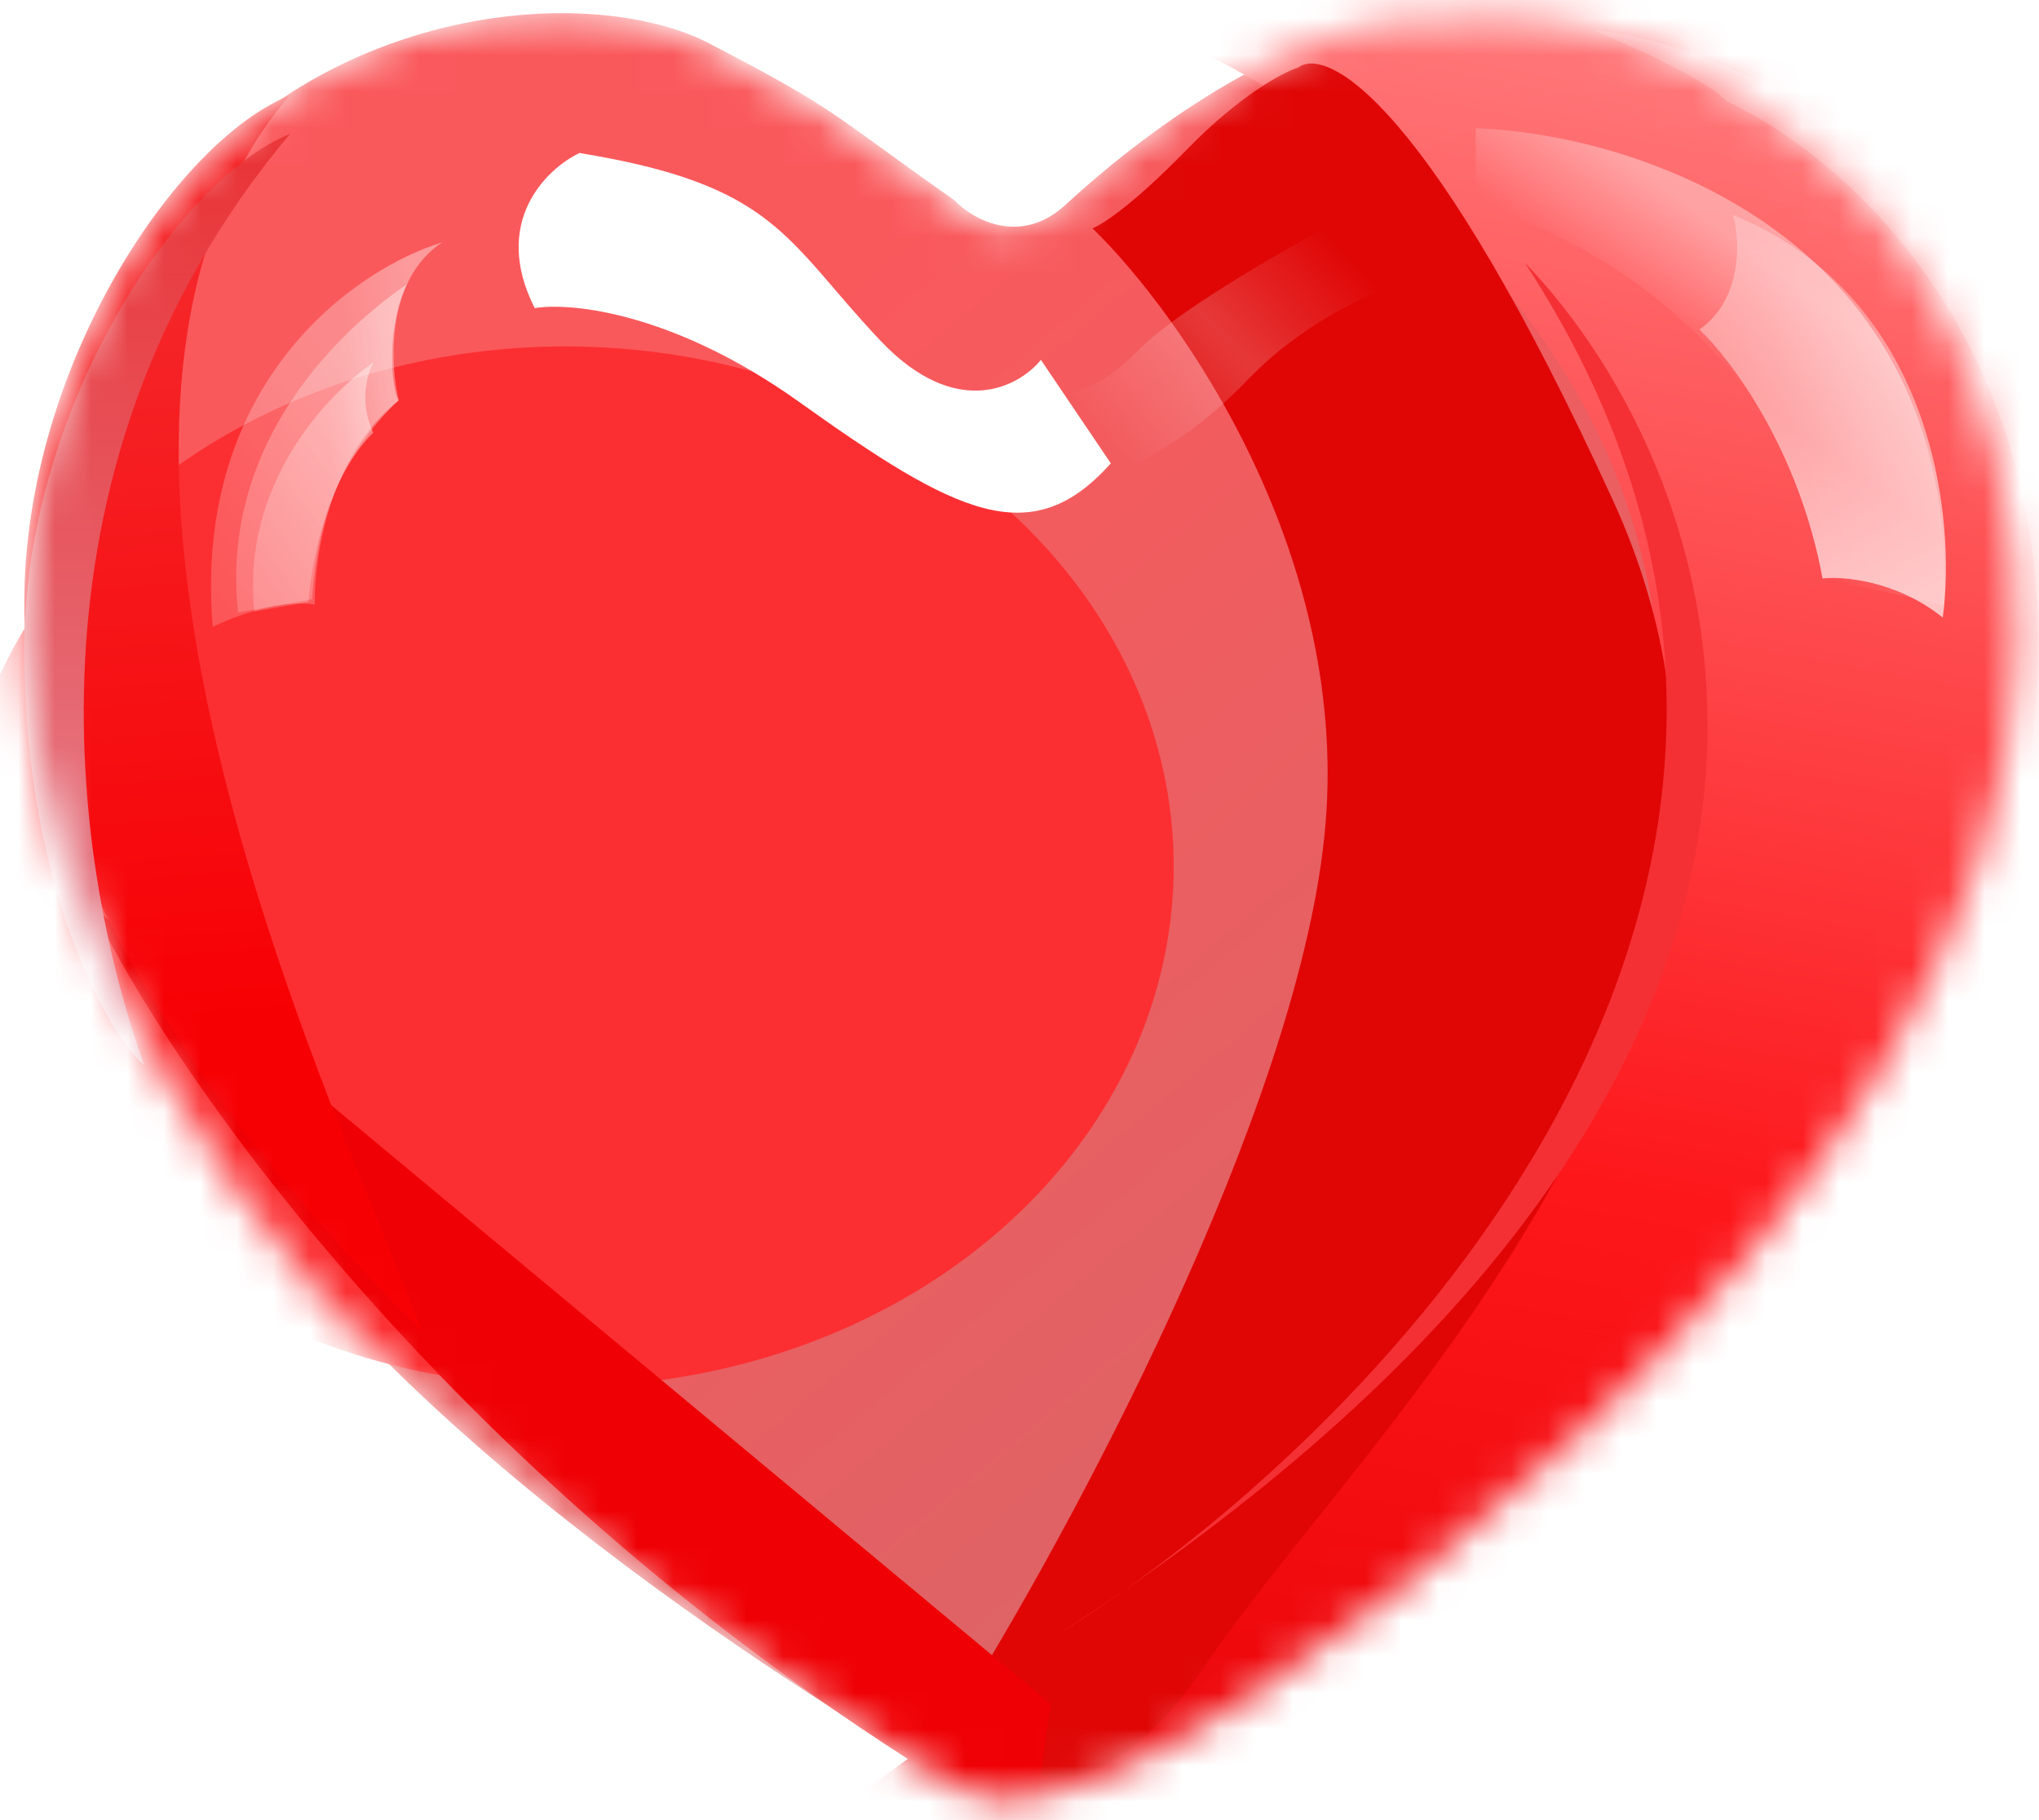 <svg width="56" height="50" viewBox="0 0 56 50" fill="none" xmlns="http://www.w3.org/2000/svg">
<mask id="mask0_27_184" style="mask-type:alpha" maskUnits="userSpaceOnUse" x="0" y="0" width="56" height="50">
<path d="M29.144 5.626C27.884 6.793 26.571 6.036 26.072 5.511C22.577 3.053 22.961 3.091 19.351 1.21C15.741 -0.672 6.601 0.173 2.684 8.545C-1.233 16.917 0.84 24.444 6.447 32.662C12.054 40.881 24.612 48.177 26.379 49.137C28.145 50.097 32.293 48.561 38.783 43.377C45.273 38.192 51.725 31.395 54.337 23.676C56.948 15.957 54.49 8.161 50.074 4.32C45.657 0.48 42.24 0.211 38.476 0.557C34.712 0.902 30.718 4.167 29.144 5.626Z" fill="#59FAF6"/>
</mask>
<g mask="url(#mask0_27_184)">
<path d="M29.279 5.613C28.02 6.78 26.706 6.022 26.207 5.498C22.712 3.04 23.096 3.078 19.487 1.196C15.877 -0.685 6.737 0.159 2.819 8.531C-1.098 16.904 0.976 24.431 6.583 32.649C12.19 40.867 24.748 48.164 26.515 49.124C28.281 50.084 32.429 48.548 38.919 43.364C45.409 38.179 51.861 31.382 54.472 23.663C57.084 15.943 54.626 8.147 50.209 4.307C45.793 0.467 42.375 0.198 38.612 0.544C34.848 0.889 30.854 4.153 29.279 5.613Z" fill="url(#paint0_linear_27_184)"/>
<g filter="url(#filter0_f_27_184)">
<path d="M23.786 49.148C59.079 23.917 43.926 5.637 30.915 0.5C36.637 -5.009 43.903 -2.144 46.352 -1.04C57.498 3.799 60.231 14.921 54.722 27.528C49.213 40.136 33.54 49.135 30.166 51.003C27.467 52.497 23.786 50.07 23.786 49.148Z" fill="url(#paint1_linear_27_184)"/>
</g>
<g filter="url(#filter1_f_27_184)">
<ellipse cx="15.529" cy="23.802" rx="16.706" ry="14.286" fill="#FB2F32"/>
</g>
<g filter="url(#filter2_f_27_184)">
<path d="M36.37 23.008C37.18 15.361 32.463 8.664 30.004 6.271C30.254 6.182 31.12 5.626 32.583 4.121C34.046 2.617 35.238 1.985 35.652 1.857C36.447 1.255 39.289 2.793 44.304 13.756C50.573 27.46 37.382 39.398 33.138 45.694C29.742 50.73 27.218 48.586 26.38 46.884C29.372 42.111 35.561 30.654 36.37 23.008Z" fill="#E00606"/>
</g>
<g filter="url(#filter3_f_27_184)">
<path d="M28.352 50.377C13.423 41.966 4.904 29.872 2.51 24.877L28.855 46.809L28.352 50.377Z" fill="#EF0004"/>
</g>
<g filter="url(#filter4_f_27_184)">
<path d="M54.145 26.976C59.491 12.659 51.892 4.881 47.425 2.782C46.841 2.167 44.724 1.22 43.738 0.823C46.534 1.1 49.486 2.756 50.612 3.55C60.879 12.886 56.652 24.885 52.762 30.537C52.546 30.93 52.325 31.249 52.11 31.431C52.324 31.154 52.543 30.856 52.762 30.537C53.348 29.469 53.893 27.856 54.145 26.976Z" fill="url(#paint2_linear_27_184)" fill-opacity="0.65"/>
</g>
<g filter="url(#filter5_f_27_184)">
<path d="M0.667 16.569C0.667 10.04 4.873 3.857 7.946 2.628C0.05 11.938 9.84 31.777 11.594 36.577C5.104 30.125 0.667 23.098 0.667 16.569Z" fill="url(#paint3_linear_27_184)"/>
</g>
<g filter="url(#filter6_f_27_184)">
<path d="M0.667 17.831C0.667 11.203 4.884 4.926 7.964 3.678C0.048 13.129 2.202 24.381 3.96 29.255C3.049 28.527 0.667 24.459 0.667 17.831Z" fill="url(#paint4_linear_27_184)"/>
</g>
<g style="mix-blend-mode:overlay" filter="url(#filter7_f_27_184)">
<path d="M8.645 16.607C7.693 16.454 6.379 16.953 5.842 17.222C5.289 10.463 9.81 7.365 12.14 6.661C10.604 7.675 10.706 9.976 10.949 11C9.044 12.475 8.619 15.353 8.645 16.607Z" fill="url(#paint5_linear_27_184)"/>
<path d="M8.645 16.607C7.693 16.454 6.379 16.953 5.842 17.222C5.289 10.463 9.81 7.365 12.14 6.661C10.604 7.675 10.706 9.976 10.949 11C9.044 12.475 8.619 15.353 8.645 16.607Z" fill="url(#paint6_linear_27_184)"/>
</g>
<g style="mix-blend-mode:overlay" filter="url(#filter8_f_27_184)">
<path d="M8.567 16.464L6.537 16.825C6.032 12.097 9.427 9.001 11.172 7.813C10.63 8.932 10.716 10.534 10.941 11.001C8.944 12.882 8.672 15.11 8.567 16.464Z" fill="url(#paint7_linear_27_184)"/>
<path d="M8.567 16.464L6.537 16.825C6.032 12.097 9.427 9.001 11.172 7.813C10.63 8.932 10.716 10.534 10.941 11.001C8.944 12.882 8.672 15.11 8.567 16.464Z" fill="url(#paint8_linear_27_184)"/>
</g>
<g style="mix-blend-mode:overlay" filter="url(#filter9_f_27_184)">
<path d="M8.472 16.535L6.986 16.799C6.616 13.338 8.974 10.833 10.251 9.963C9.855 10.782 10.086 11.542 10.251 11.884C8.93 13.204 8.549 15.544 8.472 16.535Z" fill="url(#paint9_linear_27_184)"/>
<path d="M8.472 16.535L6.986 16.799C6.616 13.338 8.974 10.833 10.251 9.963C9.855 10.782 10.086 11.542 10.251 11.884C8.93 13.204 8.549 15.544 8.472 16.535Z" fill="url(#paint10_linear_27_184)"/>
</g>
<g style="mix-blend-mode:overlay">
<path d="M53.395 16.62C53.795 6.512 44.985 3.678 40.53 3.524V5.598C47.504 7.81 49.939 13.407 50.285 15.929L53.395 16.62Z" fill="url(#paint11_linear_27_184)"/>
<path d="M53.395 16.62C53.795 6.512 44.985 3.678 40.53 3.524V5.598C47.504 7.81 49.939 13.407 50.285 15.929L53.395 16.62Z" fill="url(#paint12_linear_27_184)"/>
</g>
<g style="mix-blend-mode:overlay">
<path d="M53.357 16.966C52.097 15.952 50.63 15.827 50.054 15.891C49.409 12.358 47.532 9.861 46.675 9.055C47.873 8.195 47.788 6.597 47.596 5.906C53.096 8.149 53.728 14.214 53.357 16.966Z" fill="url(#paint13_linear_27_184)"/>
</g>
<g filter="url(#filter10_f_27_184)">
<path d="M34.279 10.422C32.823 11.94 31.532 12.601 31.07 12.741L29.393 10.759C29.632 10.774 30.351 10.557 31.309 9.579C32.267 8.6 35.061 6.978 36.339 6.29L38.303 7.85C37.568 8.075 35.735 8.904 34.279 10.422Z" fill="url(#paint14_linear_27_184)" fill-opacity="0.2"/>
</g>
<g style="mix-blend-mode:overlay" filter="url(#filter11_f_27_184)">
<path d="M21.944 11.039C18.503 8.581 15.672 8.299 14.686 8.465C13.488 6.1 15.006 4.638 15.915 4.203C21.33 5.086 21.56 6.584 24.172 9.349C26.261 11.561 27.986 10.629 28.588 9.886L30.508 12.728C28.319 15.186 26.246 14.111 21.944 11.039Z" fill="url(#paint15_linear_27_184)"/>
</g>
<g filter="url(#filter12_f_27_184)">
<path d="M30.87 43.694C30.256 44.13 29.658 44.528 29.086 44.885C29.7 44.488 30.294 44.091 30.87 43.694C39.768 37.375 52.191 22.989 41.874 7.211C47.538 13.1 52.981 28.442 30.87 43.694Z" fill="#F43034"/>
</g>
</g>
<defs>
<filter id="filter0_f_27_184" x="15.276" y="-11.284" width="50.712" height="71.272" filterUnits="userSpaceOnUse" color-interpolation-filters="sRGB">
<feFlood flood-opacity="0" result="BackgroundImageFix"/>
<feBlend mode="normal" in="SourceGraphic" in2="BackgroundImageFix" result="shape"/>
<feGaussianBlur stdDeviation="4.255" result="effect1_foregroundBlur_27_184"/>
</filter>
<filter id="filter1_f_27_184" x="-15.624" y="-4.932" width="62.306" height="57.467" filterUnits="userSpaceOnUse" color-interpolation-filters="sRGB">
<feFlood flood-opacity="0" result="BackgroundImageFix"/>
<feBlend mode="normal" in="SourceGraphic" in2="BackgroundImageFix" result="shape"/>
<feGaussianBlur stdDeviation="7.224" result="effect1_foregroundBlur_27_184"/>
</filter>
<filter id="filter2_f_27_184" x="9.705" y="-14.93" width="52.936" height="80.433" filterUnits="userSpaceOnUse" color-interpolation-filters="sRGB">
<feFlood flood-opacity="0" result="BackgroundImageFix"/>
<feBlend mode="normal" in="SourceGraphic" in2="BackgroundImageFix" result="shape"/>
<feGaussianBlur stdDeviation="8.337" result="effect1_foregroundBlur_27_184"/>
</filter>
<filter id="filter3_f_27_184" x="-4.579" y="17.788" width="40.523" height="39.679" filterUnits="userSpaceOnUse" color-interpolation-filters="sRGB">
<feFlood flood-opacity="0" result="BackgroundImageFix"/>
<feBlend mode="normal" in="SourceGraphic" in2="BackgroundImageFix" result="shape"/>
<feGaussianBlur stdDeviation="3.545" result="effect1_foregroundBlur_27_184"/>
</filter>
<filter id="filter4_f_27_184" x="43.216" y="0.301" width="14.33" height="31.652" filterUnits="userSpaceOnUse" color-interpolation-filters="sRGB">
<feFlood flood-opacity="0" result="BackgroundImageFix"/>
<feBlend mode="normal" in="SourceGraphic" in2="BackgroundImageFix" result="shape"/>
<feGaussianBlur stdDeviation="0.261" result="effect1_foregroundBlur_27_184"/>
</filter>
<filter id="filter5_f_27_184" x="-2.582" y="-0.621" width="17.425" height="40.447" filterUnits="userSpaceOnUse" color-interpolation-filters="sRGB">
<feFlood flood-opacity="0" result="BackgroundImageFix"/>
<feBlend mode="normal" in="SourceGraphic" in2="BackgroundImageFix" result="shape"/>
<feGaussianBlur stdDeviation="1.624" result="effect1_foregroundBlur_27_184"/>
</filter>
<filter id="filter6_f_27_184" x="-2.405" y="0.606" width="13.441" height="31.721" filterUnits="userSpaceOnUse" color-interpolation-filters="sRGB">
<feFlood flood-opacity="0" result="BackgroundImageFix"/>
<feBlend mode="normal" in="SourceGraphic" in2="BackgroundImageFix" result="shape"/>
<feGaussianBlur stdDeviation="1.536" result="effect1_foregroundBlur_27_184"/>
</filter>
<filter id="filter7_f_27_184" x="5.496" y="6.361" width="6.944" height="11.16" filterUnits="userSpaceOnUse" color-interpolation-filters="sRGB">
<feFlood flood-opacity="0" result="BackgroundImageFix"/>
<feBlend mode="normal" in="SourceGraphic" in2="BackgroundImageFix" result="shape"/>
<feGaussianBlur stdDeviation="0.15" result="effect1_foregroundBlur_27_184"/>
</filter>
<filter id="filter8_f_27_184" x="6.126" y="7.452" width="5.407" height="9.734" filterUnits="userSpaceOnUse" color-interpolation-filters="sRGB">
<feFlood flood-opacity="0" result="BackgroundImageFix"/>
<feBlend mode="normal" in="SourceGraphic" in2="BackgroundImageFix" result="shape"/>
<feGaussianBlur stdDeviation="0.18" result="effect1_foregroundBlur_27_184"/>
</filter>
<filter id="filter9_f_27_184" x="6.671" y="9.687" width="3.857" height="7.389" filterUnits="userSpaceOnUse" color-interpolation-filters="sRGB">
<feFlood flood-opacity="0" result="BackgroundImageFix"/>
<feBlend mode="normal" in="SourceGraphic" in2="BackgroundImageFix" result="shape"/>
<feGaussianBlur stdDeviation="0.138" result="effect1_foregroundBlur_27_184"/>
</filter>
<filter id="filter10_f_27_184" x="29.239" y="6.136" width="9.217" height="6.759" filterUnits="userSpaceOnUse" color-interpolation-filters="sRGB">
<feFlood flood-opacity="0" result="BackgroundImageFix"/>
<feBlend mode="normal" in="SourceGraphic" in2="BackgroundImageFix" result="shape"/>
<feGaussianBlur stdDeviation="0.077" result="effect1_foregroundBlur_27_184"/>
</filter>
<filter id="filter11_f_27_184" x="13.706" y="3.665" width="17.34" height="10.957" filterUnits="userSpaceOnUse" color-interpolation-filters="sRGB">
<feFlood flood-opacity="0" result="BackgroundImageFix"/>
<feBlend mode="normal" in="SourceGraphic" in2="BackgroundImageFix" result="shape"/>
<feGaussianBlur stdDeviation="0.269" result="effect1_foregroundBlur_27_184"/>
</filter>
<filter id="filter12_f_27_184" x="26.758" y="4.884" width="22.465" height="42.328" filterUnits="userSpaceOnUse" color-interpolation-filters="sRGB">
<feFlood flood-opacity="0" result="BackgroundImageFix"/>
<feBlend mode="normal" in="SourceGraphic" in2="BackgroundImageFix" result="shape"/>
<feGaussianBlur stdDeviation="1.164" result="effect1_foregroundBlur_27_184"/>
</filter>
<linearGradient id="paint0_linear_27_184" x1="23.614" y1="7.198" x2="48.615" y2="36.961" gradientUnits="userSpaceOnUse">
<stop stop-color="#FA595C"/>
<stop offset="1" stop-color="#D96567"/>
</linearGradient>
<linearGradient id="paint1_linear_27_184" x1="36.728" y1="-2.005" x2="26.282" y2="53.834" gradientUnits="userSpaceOnUse">
<stop offset="0.021" stop-color="#FF797B"/>
<stop offset="0.579" stop-color="#FD161A"/>
<stop offset="0.997" stop-color="#E50004"/>
</linearGradient>
<linearGradient id="paint2_linear_27_184" x1="45.658" y1="1.553" x2="53.339" y2="29.972" gradientUnits="userSpaceOnUse">
<stop stop-color="#FE9EA0" stop-opacity="0.89"/>
<stop offset="0.504" stop-color="#FE9EA0"/>
<stop offset="1" stop-color="#FE9EA0" stop-opacity="0.13"/>
</linearGradient>
<linearGradient id="paint3_linear_27_184" x1="2.818" y1="7.327" x2="4.431" y2="28.142" gradientUnits="userSpaceOnUse">
<stop stop-color="#F5272A"/>
<stop offset="1" stop-color="#F70004"/>
</linearGradient>
<linearGradient id="paint4_linear_27_184" x1="4.315" y1="3.678" x2="4.315" y2="29.255" gradientUnits="userSpaceOnUse">
<stop stop-color="#E93235"/>
<stop offset="1" stop-color="#E48A98"/>
</linearGradient>
<linearGradient id="paint5_linear_27_184" x1="6.717" y1="17.183" x2="12.2" y2="12.547" gradientUnits="userSpaceOnUse">
<stop stop-color="white" stop-opacity="0.19"/>
<stop offset="1" stop-color="white" stop-opacity="0.29"/>
</linearGradient>
<linearGradient id="paint6_linear_27_184" x1="12.152" y1="15.394" x2="10.366" y2="15.62" gradientUnits="userSpaceOnUse">
<stop stop-color="white" stop-opacity="0.14"/>
<stop offset="1" stop-color="white" stop-opacity="0"/>
</linearGradient>
<linearGradient id="paint7_linear_27_184" x1="7.162" y1="16.79" x2="11.827" y2="13.565" gradientUnits="userSpaceOnUse">
<stop stop-color="white" stop-opacity="0.19"/>
<stop offset="1" stop-color="white" stop-opacity="0.29"/>
</linearGradient>
<linearGradient id="paint8_linear_27_184" x1="11.147" y1="15.186" x2="9.831" y2="15.321" gradientUnits="userSpaceOnUse">
<stop stop-color="white" stop-opacity="0.14"/>
<stop offset="1" stop-color="white" stop-opacity="0"/>
</linearGradient>
<linearGradient id="paint9_linear_27_184" x1="7.443" y1="16.774" x2="10.859" y2="14.413" gradientUnits="userSpaceOnUse">
<stop stop-color="white" stop-opacity="0.19"/>
<stop offset="1" stop-color="white" stop-opacity="0.29"/>
</linearGradient>
<linearGradient id="paint10_linear_27_184" x1="10.361" y1="15.599" x2="9.397" y2="15.699" gradientUnits="userSpaceOnUse">
<stop stop-color="white" stop-opacity="0.14"/>
<stop offset="1" stop-color="white" stop-opacity="0"/>
</linearGradient>
<linearGradient id="paint11_linear_27_184" x1="46.982" y1="10.053" x2="48.902" y2="7.48" gradientUnits="userSpaceOnUse">
<stop stop-color="white" stop-opacity="0"/>
<stop offset="1" stop-color="white" stop-opacity="0.37"/>
</linearGradient>
<linearGradient id="paint12_linear_27_184" x1="53.434" y1="14.354" x2="49.901" y2="15.084" gradientUnits="userSpaceOnUse">
<stop stop-color="white" stop-opacity="0.14"/>
<stop offset="1" stop-color="white" stop-opacity="0"/>
</linearGradient>
<linearGradient id="paint13_linear_27_184" x1="50.139" y1="5.906" x2="50.139" y2="16.64" gradientUnits="userSpaceOnUse">
<stop stop-color="white" stop-opacity="0.23"/>
<stop offset="1" stop-color="white" stop-opacity="0.67"/>
</linearGradient>
<linearGradient id="paint14_linear_27_184" x1="37.009" y1="7.006" x2="30.909" y2="12.618" gradientUnits="userSpaceOnUse">
<stop stop-color="white" stop-opacity="0"/>
<stop offset="0.486" stop-color="white"/>
<stop offset="1" stop-color="white" stop-opacity="0.01"/>
</linearGradient>
<linearGradient id="paint15_linear_27_184" x1="15.127" y1="5.969" x2="30.028" y2="12.229" gradientUnits="userSpaceOnUse">
<stop stop-color="white"/>
<stop offset="1" stop-color="white"/>
</linearGradient>
</defs>
</svg>
